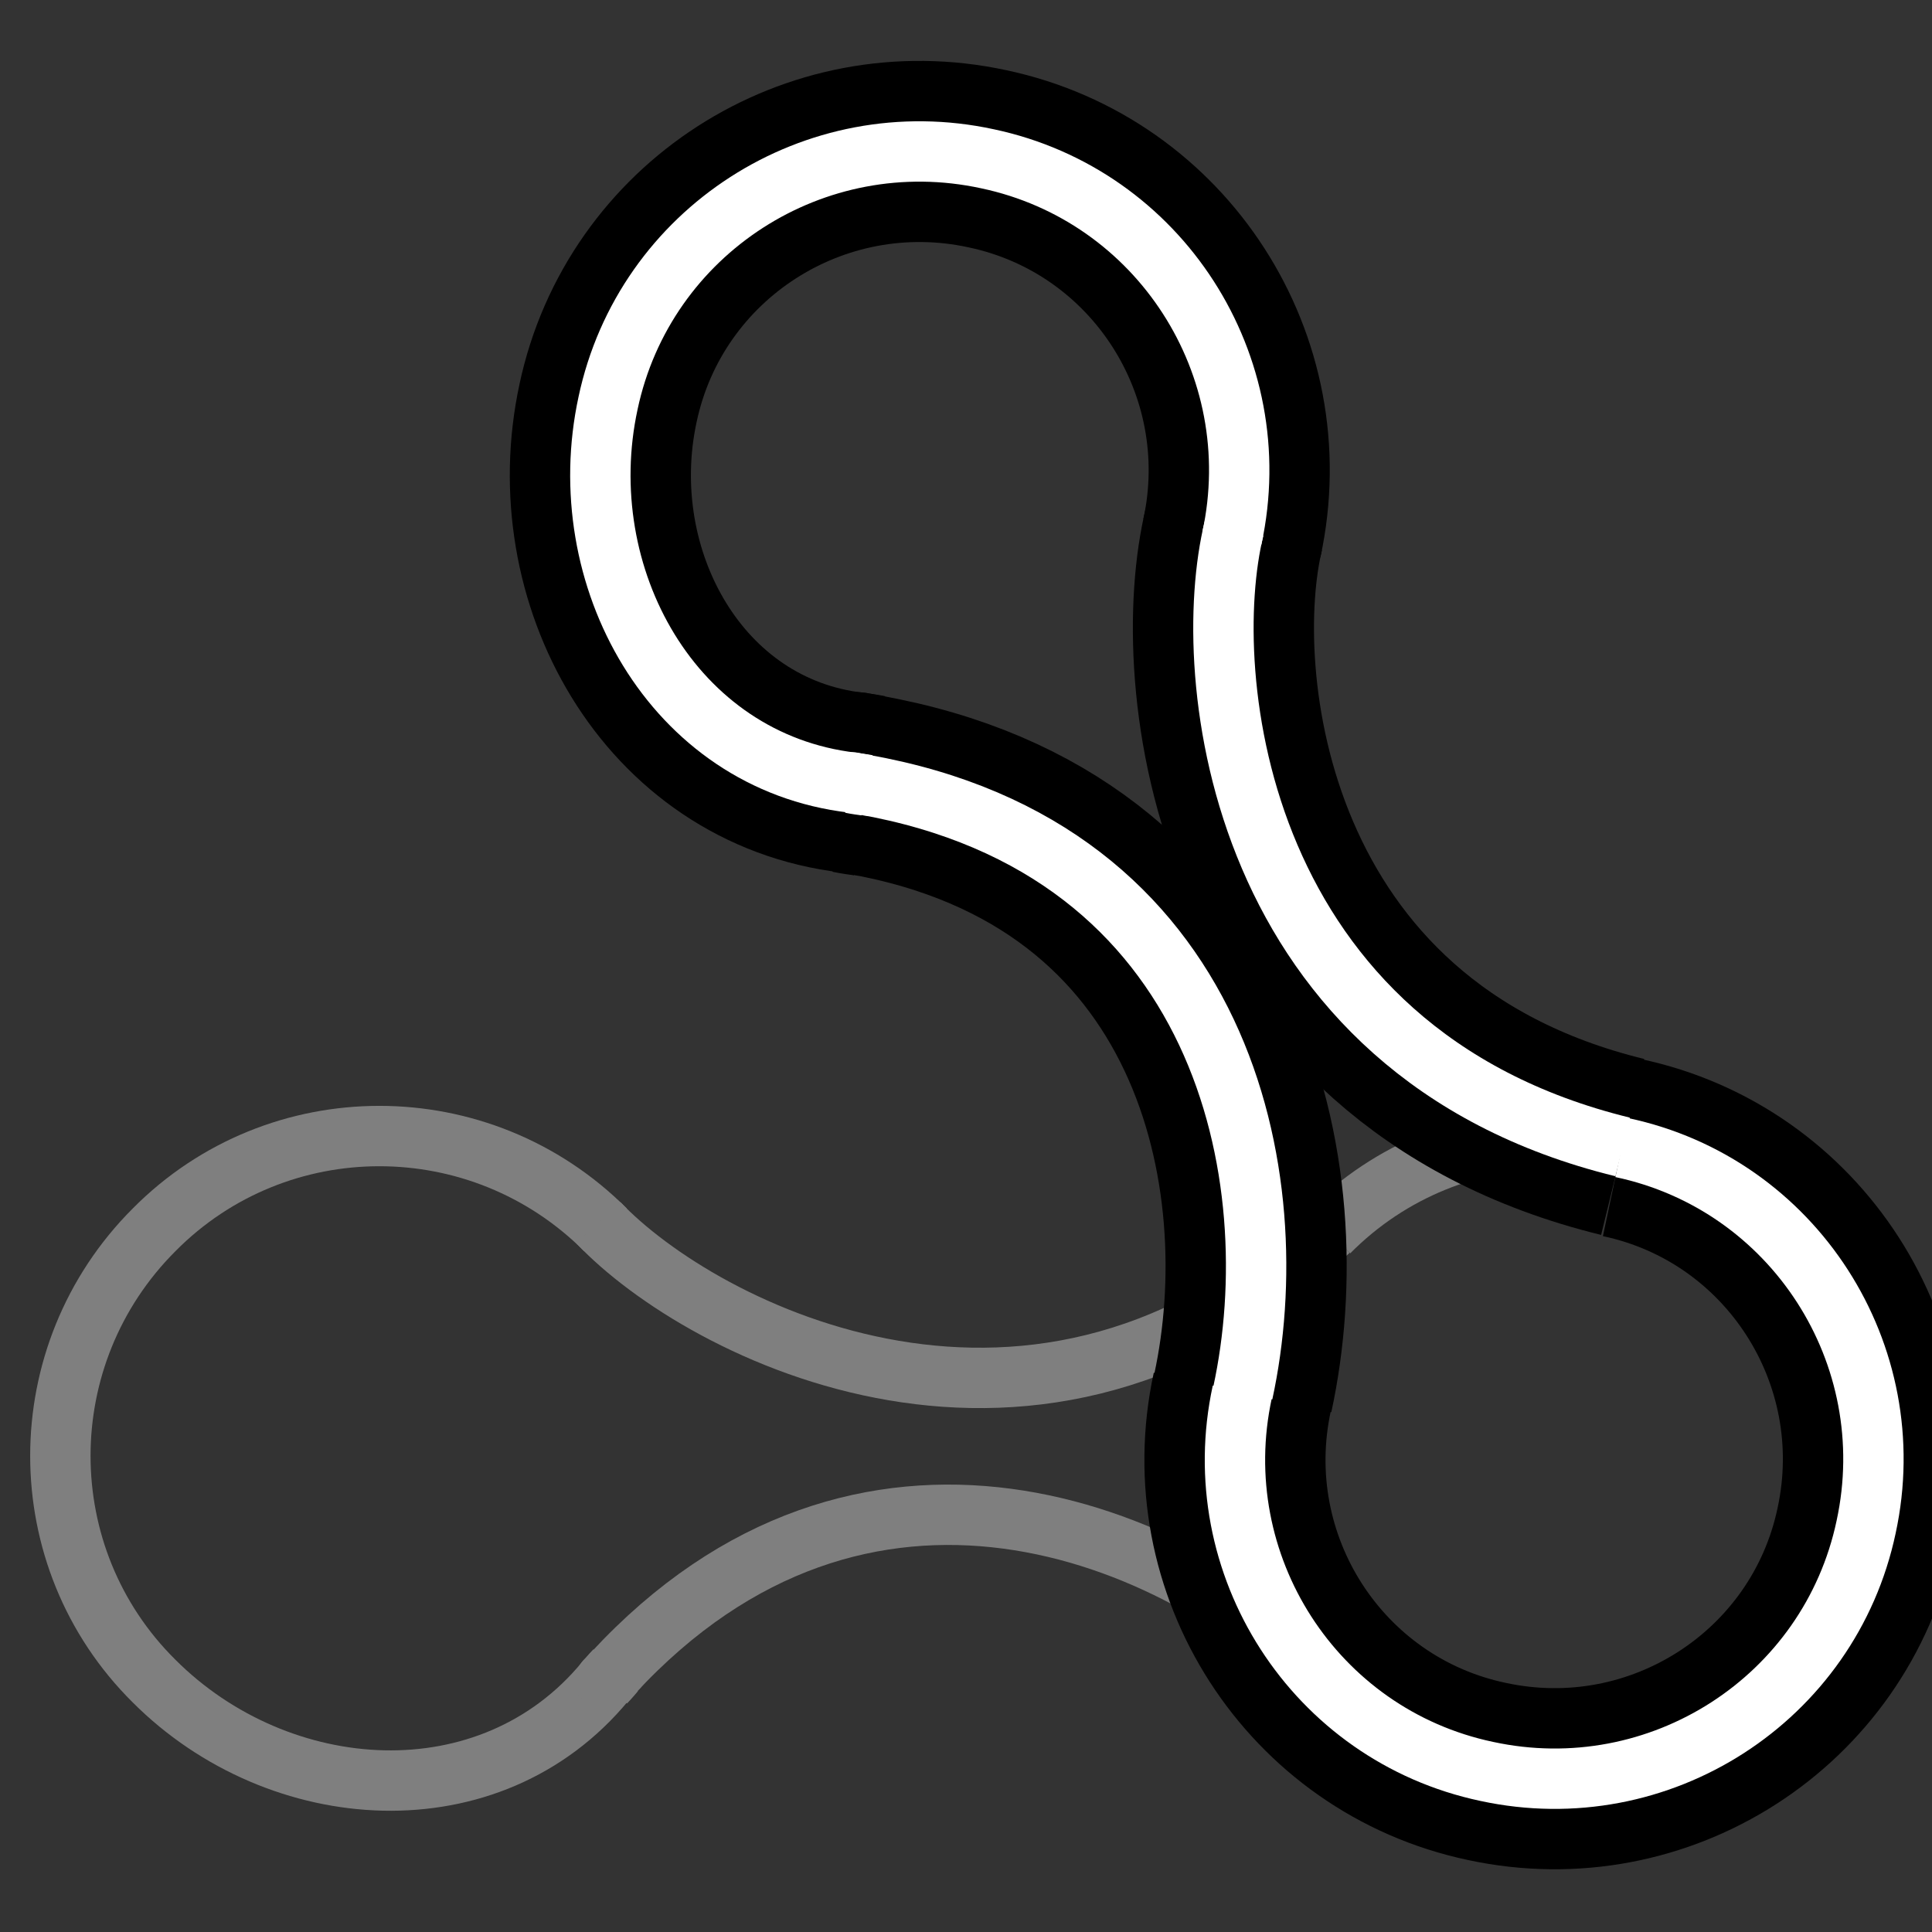 <?xml version="1.0" encoding="UTF-8"?> <svg xmlns="http://www.w3.org/2000/svg" width="32" height="32" viewBox="0 0 32 32" fill="none"><rect x="0" y="0" width="32" height="32" fill="#333333" stroke="none"/><g clip-path="url(#clip0_218_40)"><path d="M10.182 27.691C10.125 27.749 10.086 27.806 10.029 27.864C10.029 27.864 10.086 27.806 10.182 27.691Z" stroke="#7F7F7F" stroke-miterlimit="10"></path><path d="M22.009 27.883C24.079 29.953 27.433 29.953 29.485 27.883C31.555 25.813 31.555 22.458 29.485 20.407C27.414 18.337 24.06 18.337 22.009 20.407" stroke="#7F7F7F" stroke-miterlimit="10"></path><path d="M10.028 20.369C7.958 18.299 4.604 18.299 2.553 20.369C0.482 22.439 0.482 25.794 2.553 27.845C4.623 29.915 8.12 30.163 10.028 27.845C10.086 27.787 10.124 27.73 10.182 27.672" stroke="#7F7F7F" stroke-miterlimit="10"></path><path d="M10.149 27.716C9.752 28.125 10.502 27.352 10.149 27.716ZM10.149 27.716C14.289 23.23 19.46 25.314 22.028 27.883" stroke="#7F7F7F" stroke-miterlimit="10"></path><path d="M22.009 20.388C17.217 24.931 11.619 22.056 9.913 20.254" stroke="#7F7F7F" stroke-miterlimit="10"></path><path d="M14.332 13.009C14.252 12.991 14.183 12.99 14.104 12.973C14.104 12.973 14.183 12.99 14.332 13.009Z" stroke="black" stroke-width="3" stroke-miterlimit="10"></path><path d="M20.576 23.055C19.956 25.917 21.773 28.737 24.624 29.34C27.485 29.959 30.305 28.143 30.909 25.291C31.528 22.43 29.711 19.61 26.86 19.007" stroke="black" stroke-width="3" stroke-miterlimit="10"></path><path d="M20.404 8.914C21.024 6.053 19.207 3.233 16.356 2.63C13.495 2.01 10.675 3.827 10.071 6.678C9.452 9.54 11.137 12.614 14.12 12.963C14.199 12.98 14.268 12.981 14.348 12.998" stroke="black" stroke-width="3" stroke-miterlimit="10"></path><path d="M14.293 12.994C13.734 12.882 14.79 13.094 14.293 12.994ZM14.293 12.994C20.306 14.046 21.354 19.521 20.585 23.072" stroke="black" stroke-width="3" stroke-miterlimit="10"></path><path d="M26.876 18.997C20.462 17.428 19.848 11.165 20.439 8.755" stroke="black" stroke-width="3" stroke-miterlimit="10"></path><path d="M14.332 13.009C14.252 12.991 14.183 12.99 14.104 12.973C14.104 12.973 14.183 12.99 14.332 13.009Z" stroke="white" stroke-miterlimit="10"></path><path d="M20.576 23.055C19.956 25.917 21.773 28.737 24.624 29.34C27.485 29.959 30.305 28.143 30.909 25.291C31.528 22.43 29.711 19.61 26.86 19.007" stroke="white" stroke-miterlimit="10"></path><path d="M20.404 8.914C21.024 6.053 19.207 3.233 16.356 2.63C13.495 2.01 10.675 3.827 10.071 6.678C9.452 9.54 11.137 12.614 14.12 12.963C14.199 12.98 14.268 12.981 14.348 12.998" stroke="white" stroke-miterlimit="10"></path><path d="M14.293 12.994C13.734 12.882 14.79 13.094 14.293 12.994ZM14.293 12.994C20.306 14.046 21.354 19.521 20.585 23.072" stroke="white" stroke-miterlimit="10"></path><path d="M26.876 18.997C20.462 17.428 19.848 11.165 20.439 8.755" stroke="white" stroke-miterlimit="10"></path></g><defs><clipPath id="clip0_218_40"><rect width="32" height="32" fill="white"></rect></clipPath></defs></svg> 